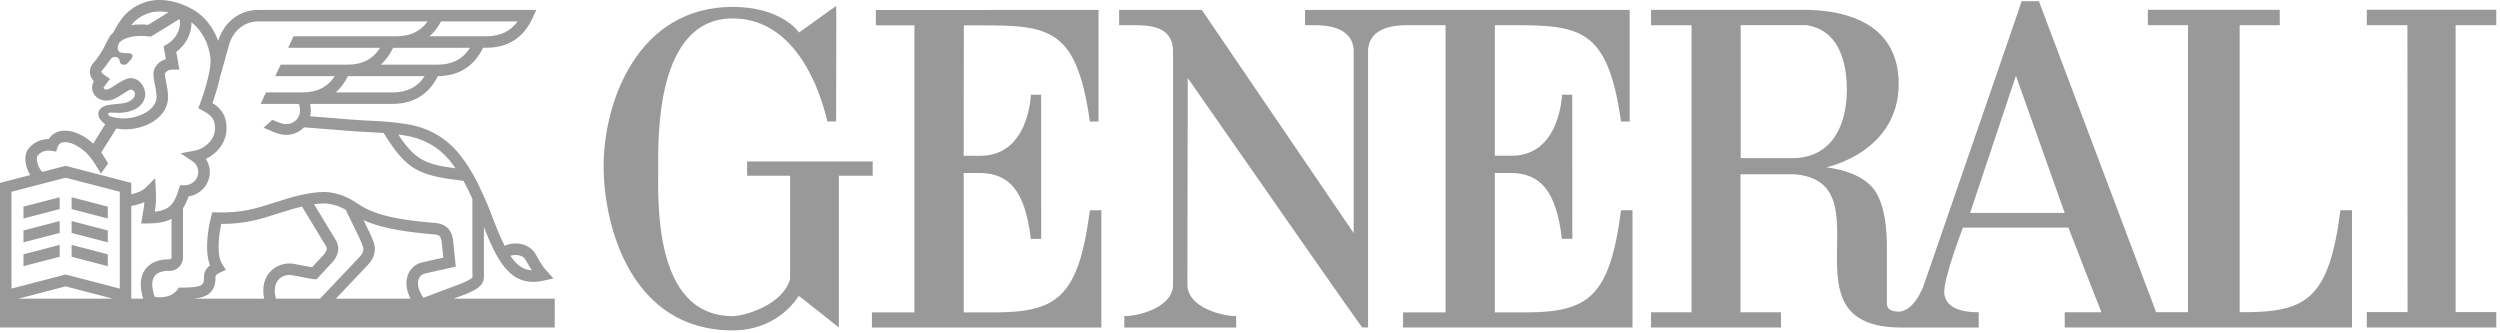 <?xml version="1.0" encoding="UTF-8" standalone="no"?><!DOCTYPE svg PUBLIC "-//W3C//DTD SVG 1.1//EN" "http://www.w3.org/Graphics/SVG/1.1/DTD/svg11.dtd"><svg width="100%" height="100%" viewBox="0 0 511 68" version="1.1" xmlns="http://www.w3.org/2000/svg" xmlns:xlink="http://www.w3.org/1999/xlink" xml:space="preserve" xmlns:serif="http://www.serif.com/" style="fill-rule:evenodd;clip-rule:evenodd;stroke-linejoin:round;stroke-miterlimit:2;"><path d="M178.382,33.01l-25.675,-0l0,2.912l8.793,-0l0,21.102c-1.488,5.355 -9.381,7.593 -11.729,7.593c-16.401,-0 -15.23,-23.992 -15.23,-30.417c0,-5.871 -0.587,-30.435 15.23,-30.435c11.138,-0 16.999,11.095 19.352,21.066l1.777,-0c-0,-4.107 0.069,-23.641 0.027,-23.595c0.042,-0.154 -7.639,5.515 -7.668,5.421c0.173,-0.032 -3.506,-5.248 -13.488,-5.248c-19.356,-0 -26.452,19.315 -26.395,32.791c0.09,12.326 5.775,33.333 26.395,33.333c6.479,-0 11.046,-3.297 13.488,-7.045c0.029,-0.083 8.171,6.429 8.201,6.453l-0,-31.019l6.922,-0l-0,-2.912Zm234.85,-32.767c0,-0 0,-0 0,-0l0,-0c0.056,0.023 -19.906,57.679 -19.947,57.847c0.041,-0.168 -1.509,4.954 -4.802,5.593c-3.03,0.143 -2.802,-1.438 -2.802,-1.993l0,-11.12c0,-2.914 -0.228,-9.547 -3.259,-12.589c-3.391,-3.418 -9.199,-3.674 -9.068,-3.804c0,-0 14.732,-3.037 14.732,-17.038c0,-9.818 -6.831,-14.7 -18.232,-15.127l-32.379,-0l0,3.158l8.281,-0l-0,58.656l-8.281,-0l0,3.115l26.559,-0l0,-3.115l-8.284,-0l0,-28.201c-0.043,-0 10.451,-0 11.046,-0c19.163,1.582 -3.292,31.354 21.824,31.316l15.83,-0l-0,-3.126c-0.877,-0 -6.678,0.171 -7.039,-3.87c-0.245,-2.921 3.818,-13.419 3.818,-13.419l21.554,-0c-0.01,-0.037 6.698,17.3 6.762,17.3l-7.52,-0l-0,3.115l58.72,-0l0,-23.97l-2.357,-0c-2.336,18.128 -6.933,20.844 -19.822,20.844l-0.779,-0l-0,-58.657l8.194,-0l-0,-3.159l-26.958,-0l-0,3.159l8.202,-0l0,58.657l-6.512,-0l-23.965,-63.572l-3.516,-0Zm-107.691,4.902c16.71,-0 22.883,-0.803 25.797,19.693l1.765,-0l0,-22.81l-66.357,-0l0,3.117l1.735,-0c2.338,-0 7.898,0.177 8.212,5.067l-0.004,-0l0,37.424l-31.036,-45.608l-16.901,-0l0,3.117l2.81,-0c3.33,-0 8.001,0.147 8.212,5.067l-0,47.949c-0,4.676 -7.003,6.456 -9.933,6.456l-0.029,-0l0,2.324l22.865,-0l0,-2.324c-2.925,-0 -9.975,-1.78 -9.975,-6.456l0.075,-42.214c12.292,17.558 35.481,51.032 35.701,50.994l1.154,-0l-0,-56.729c0.325,-4.89 5.88,-5.067 8.224,-5.067l7.618,-0l0,58.706l-8.687,-0l-0,3.09l46.897,-0l-0,-23.97l-2.346,-0c-2.335,18.128 -6.927,20.885 -19.825,20.885l-5.972,-0l-0,-28.5l3.458,-0c5.787,0.139 9.08,3.512 10.254,13.462l2.136,-0l-0.025,-29.475c-0.037,0.059 -2.086,-0 -2.086,-0c-0,0.15 -0.42,12.675 -10.525,12.496l-3.212,-0l-0,-26.694Zm-108.567,26.694l0.037,-26.656c16.715,-0 22.853,-0.841 25.759,19.655l1.765,-0l-0,-22.81l-45.509,0.018l0,3.137l7.881,-0l0,58.668l-8.685,-0l0,3.09l46.897,-0l-0,-23.97l-2.349,-0c-2.335,18.128 -6.93,20.885 -19.823,20.885l-5.973,-0l0,-28.5l3.467,-0c5.777,0.139 9.07,3.512 10.256,13.462l2.125,-0l-0.018,-29.475c-0.044,0.059 -2.093,-0 -2.093,-0c0,0.15 -0.411,12.675 -10.528,12.496l-3.209,-0Zm313.262,-26.681l0,-3.167l-26.467,-0l-0,3.167l8.309,-0l0.027,58.631l-8.336,-0l-0,3.152l26.467,-0l0,-3.152l-8.312,-0l0,-58.631l8.312,-0Zm-417.492,55.887l2.398,-0.907l0.038,-0.012c3.403,-1.408 3.89,-2.29 3.729,-4.554l0,-9.155c2.588,6.582 5.04,11.205 10.062,11.203c0.683,-0 1.413,-0.084 2.197,-0.262l1.958,-0.442l-1.346,-1.488c-0.861,-0.946 -1.279,-1.685 -1.759,-2.535c-0.2,-0.35 -0.405,-0.71 -0.649,-1.113c-1.178,-1.908 -3.972,-2.553 -6.236,-1.538c-1.029,-2.043 -2.062,-4.7 -3.304,-7.982l-0.277,-0.624c-0.209,-0.49 -0.426,-0.983 -0.646,-1.478l0,-0.082l-0.035,-0c-0.772,-1.731 -1.595,-3.472 -2.579,-5.1c-0.895,-1.481 -1.802,-2.759 -2.778,-3.905c-2.623,-3.076 -6.086,-4.988 -10.308,-5.686c-2.915,-0.483 -4.978,-0.585 -7.596,-0.712c-0.542,-0.024 -1.109,-0.054 -1.711,-0.085c-1.183,-0.067 -3.632,-0.266 -5.992,-0.46c-1.596,-0.13 -3.233,-0.263 -4.52,-0.359c0.09,-0.364 0.138,-0.739 0.138,-1.127c-0,-0.522 -0.046,-0.985 -0.141,-1.402l16.785,-0c4.329,-0 7.456,-1.914 9.32,-5.68c4.303,-0.038 7.409,-1.989 9.25,-5.794l0.6,-0c4.479,-0 7.677,-2.043 9.514,-6.076l0.758,-1.658l-56.866,-0c-3.734,-0 -6.92,2.438 -8.106,6.209l-0.035,0.13c-0.968,-2.698 -2.743,-4.987 -5.008,-6.332c-3.154,-1.877 -6.742,-2.505 -9.598,-1.687c-0.947,0.275 -1.885,0.7 -2.648,1.206c-0.656,0.434 -1.577,1.129 -2.244,1.98c-0.727,0.932 -1.431,2.062 -1.946,3.118c-0.325,0.269 -0.579,0.544 -0.757,0.811l-0.68,1.276l-0.035,0.072c-0.815,1.841 -1.81,3.113 -2.576,4.019c-0.767,0.892 -0.806,1.738 -0.704,2.297c0.114,0.601 0.438,1.099 0.785,1.471l-0.023,0.037c-0.224,0.39 -0.347,0.837 -0.347,1.291c0,1.502 1.307,2.637 2.913,2.637c1.171,-0 2.121,-0.546 3.134,-1.215c0.411,-0.271 1.494,-0.991 1.851,-1.029c0.451,-0 0.861,0.406 0.861,0.857c0,1.228 -1.585,1.892 -2.722,1.973l-2.307,0.248c-1.665,0.155 -2.454,1.034 -2.454,1.822c-0,0.792 0.381,1.236 0.644,1.499l0.171,0.177l0.587,0.522l-2.45,3.946c-1.746,-1.617 -3.787,-2.595 -5.603,-2.654c-1.171,-0.041 -2.181,0.312 -2.927,1.017c-0.214,0.208 -0.404,0.438 -0.564,0.698l-0.044,-0c-1.935,-0 -3.49,1.034 -4.256,2.197c-0.827,1.273 -0.531,3.475 0.524,5.157l-6.184,1.604l0,29.551l113.387,-0l-0,-5.892l-20.643,-0Zm-8.824,-0l-15.265,-0l6.542,-6.902c1.32,-1.368 1.745,-3.006 1.187,-4.62c-0.318,-0.93 -1.182,-2.71 -2.082,-4.538c2.6,1.207 6.534,2.292 14.543,2.935c0.968,0.08 1.222,0.411 1.412,1.288l0.352,3.456l-4.186,0.936c-1.399,0.277 -2.504,1.199 -3.025,2.534c-0.571,1.473 -0.377,3.207 0.522,4.911Zm-54.289,-5.903c-1.002,1.435 -1.122,3.417 -0.366,5.903l-2.433,-0l-0,-18.957c0.873,-0.131 1.809,-0.379 2.677,-0.779c-0.046,0.829 -0.161,1.48 -0.317,2.354c-0.037,0.201 -0.073,0.416 -0.108,0.64l-0.235,1.369l1.391,-0c2.077,-0 3.628,-0.325 4.817,-0.941l0,7.915c0,0.202 -0.154,0.367 -0.349,0.367l-0.352,-0c-2.063,-0 -3.789,0.777 -4.725,2.129Zm25.495,0.508c-0.852,0.975 -1.677,2.671 -1.141,5.395l-14.371,-0c1.542,-0.153 2.665,-0.515 3.442,-1.319c0.941,-0.978 1.023,-2.316 0.991,-3.27c0.032,-0.084 0.186,-0.41 0.889,-0.725l1.239,-0.566l-0.741,-1.144c-1.229,-1.885 -0.695,-6.012 -0.218,-8.249l0.112,-0c4.873,-0 8.026,-1.014 11.347,-2.084c0.868,-0.278 1.762,-0.565 2.706,-0.837l0.029,-0.01c0.023,-0.006 0.994,-0.318 2.316,-0.624l4.682,7.719l0.042,0.065c0.466,0.664 0.526,1.103 -0.322,2.097l-2.349,2.531l-3.847,-0.714l-0.035,-0.005c-1.74,-0.269 -3.614,0.416 -4.771,1.74Zm-51.353,5.395l9.643,-2.51l9.644,2.51l-19.287,-0Zm52.618,-0c-0.425,-1.662 -0.251,-2.987 0.506,-3.854c0.724,-0.825 1.837,-1.081 2.627,-0.967l4.456,0.83l0.112,0.019l0.624,-0l3.149,-3.402l0.035,-0.03c0.537,-0.626 2.172,-2.53 0.5,-4.952l-4.21,-6.944c0.693,-0.098 1.393,-0.162 2.043,-0.162l0.027,-0.002c0.019,0.004 2.135,-0.028 4.398,1.29c0.306,0.658 0.732,1.522 1.207,2.484c0.887,1.797 1.989,4.026 2.296,4.928c0.098,0.281 0.394,1.144 -0.661,2.234l-8.077,8.528l-9.032,-0Zm29.199,-4.06c0.232,-0.594 0.681,-0.968 1.299,-1.086l6.269,-1.399l-0.57,-5.595l-0.018,-0.119c-0.151,-0.731 -0.62,-2.962 -3.533,-3.2c-11.206,-0.904 -13.802,-2.565 -16.526,-4.324c-0.001,-0.008 -0.005,-0.017 -0.01,-0.027l-0.015,0.01l-0.177,-0.117c-2.909,-1.88 -5.801,-1.895 -6.086,-1.889c-3.169,0.003 -7.19,1.258 -7.517,1.361c-0.968,0.288 -1.875,0.577 -2.752,0.858c-3.51,1.13 -6.54,2.105 -11.632,1.952l-0.926,-0.027l-0.241,0.899c-0.183,0.692 -1.608,6.321 -0.235,9.937c-1.232,0.972 -1.228,2.093 -1.222,2.244c0.049,1.235 -0.241,1.542 -0.338,1.641c-0.59,0.611 -2.54,0.687 -4.186,0.687l-0.621,-0l-0.35,0.486c-1.012,1.395 -3.201,1.722 -4.605,1.364c-0.616,-1.875 -0.633,-3.306 -0.038,-4.163c0.705,-1.009 2.192,-1.116 2.796,-1.116l0.352,-0c1.489,-0 2.7,-1.219 2.7,-2.716l-0,-10.073c0.453,-0.701 0.818,-1.509 1.137,-2.419c2.459,-0.389 4.341,-2.478 4.341,-4.985c-0,-0.963 -0.284,-1.895 -0.797,-2.69c2.272,-1.094 4.217,-3.325 4.217,-6.26c-0,-2.928 -1.474,-4.272 -2.875,-5.152c0.398,-1.126 1.046,-3.101 1.489,-5.097l1.965,-7.046c0.879,-2.761 3.184,-4.545 5.863,-4.545l34.654,-0c-1.468,2.063 -3.553,3.039 -6.438,3.039l-20.968,-0l-1.095,2.348l18.794,-0c-1.478,2.345 -3.644,3.453 -6.711,3.453l-13.626,-0l-1.095,2.348l12.159,-0c-1.475,2.258 -3.611,3.325 -6.627,3.325l-7.427,-0l-1.093,2.348l7.786,-0c0.07,0.096 0.263,0.453 0.263,1.402c0,1.507 -1.263,2.734 -2.822,2.734c-0.536,-0 -0.99,-0.125 -1.794,-0.448c-0.344,-0.15 -0.687,-0.296 -1.034,-0.439l-1.803,1.62c0.335,0.146 0.671,0.287 1.009,0.432c1.567,0.681 2.439,1.034 3.622,1.034c1.433,-0 2.725,-0.596 3.641,-1.544c1.337,0.085 3.488,0.264 5.573,0.434c2.49,0.204 4.84,0.401 6.058,0.461c0.61,0.038 1.181,0.063 1.724,0.088c1.032,0.052 1.978,0.098 2.927,0.167c4.726,7.679 7.152,8.692 16.314,9.788c0.658,1.184 1.253,2.435 1.816,3.69l-0,14.952l0.004,0.086c0.054,0.688 0.054,0.922 -0.041,1.046c-0.318,0.417 -1.731,1.007 -2.222,1.208l-7.722,2.911c-1.021,-1.388 -1.389,-2.833 -0.984,-3.877Zm-61.108,2.005l-11.066,-2.88l-11.065,2.88l-0,-19.794l11.065,-2.87l11.066,2.87l0,19.794Zm82.886,-5.978c0.225,0.361 0.42,0.703 0.606,1.033c0.227,0.405 0.453,0.801 0.72,1.211c-1.781,-0.11 -3.134,-1.097 -4.379,-2.96c1.148,-0.404 2.542,-0.115 3.053,0.716Zm-85.336,-1.032l-7.394,-1.919l-0,2.421l7.394,1.923l-0,-2.425Zm-17.231,2.425l7.393,-1.923l0,-2.421l-7.393,1.919l0,2.425Zm0,-4.871l7.393,-1.92l0,-2.425l-7.393,1.918l0,2.427Zm17.231,-2.427l-7.394,-1.918l-0,2.425l7.394,1.92l-0,-2.427Zm-17.231,-2.448l7.393,-1.917l0,-2.425l-7.393,1.921l0,2.421Zm17.231,-2.421l-7.394,-1.919l-0,2.423l7.394,1.917l-0,-2.421Zm380.659,1.287l9.362,-28.048l9.972,28.048l-19.334,-0Zm-395.063,-11.617c0.468,-0.706 1.523,-1.315 2.843,-1.088l1.002,0.174l0.315,-0.964c0.086,-0.255 0.198,-0.449 0.357,-0.596c0.28,-0.265 0.701,-0.392 1.235,-0.38c1.415,0.049 3.187,1.034 4.622,2.578c0.525,0.558 0.988,1.208 1.401,1.868c0.081,0.136 0.175,0.287 0.257,0.419c0.114,0.183 0.21,0.331 0.232,0.369c0.05,0.089 0.762,1.158 0.716,1.227c0.483,-0.683 0.971,-1.368 1.458,-2.049c0.012,-0.019 -0.007,-0.084 -0.047,-0.167c-0.113,-0.236 -0.37,-0.643 -0.524,-0.882c-0.039,-0.059 -0.075,-0.12 -0.112,-0.176c-0.003,-0.005 -0.007,-0.013 -0.009,-0.016c-0.015,-0.024 -0.08,-0.124 -0.167,-0.26c-0.158,-0.251 -0.391,-0.622 -0.494,-0.821l3.061,-4.894c0.766,0.155 1.417,0.183 1.725,0.183l0.077,-0c4.316,-0 8.782,-2.494 8.782,-6.66l-0,-0.102c-0.053,-1.135 -0.267,-2.217 -0.439,-3.088c-0.111,-0.573 -0.218,-1.117 -0.218,-1.386c0,-0.456 0.644,-0.967 1.564,-0.967l1.396,-0l-0.636,-3.616c1.97,-1.445 3.176,-3.801 3.116,-6.051c2.118,1.623 3.608,4.439 3.883,7.436c0.079,0.869 -0.091,2.086 -0.376,3.364l-0.149,0.535l0.026,0.008c-0.501,2.09 -1.239,4.237 -1.627,5.256l-0.365,0.943l0.879,0.493c1.575,0.894 2.543,1.548 2.543,3.621c-0,2.381 -2.14,4.205 -4.21,4.59l-2.831,0.528l2.398,1.598c0.763,0.512 1.221,1.349 1.221,2.234c0,1.494 -1.268,2.707 -2.833,2.707l-0.898,-0l-0.259,0.83c-0.878,2.86 -1.831,4.26 -4.896,4.557c0.138,-0.866 0.237,-1.704 0.237,-2.886c0,-0.276 -0.023,-1.056 -0.035,-1.306l-0.139,-2.668l-1.874,1.904c-0.637,0.651 -1.764,1.16 -3.004,1.405l-0,-2.326l-13.416,-3.485l-4.771,1.239c-1.065,-1.065 -1.283,-2.826 -1.017,-3.232Zm75.199,-4.208c3.655,0.603 6.648,2.251 8.9,4.89c0.477,0.565 0.943,1.168 1.401,1.816c-6.151,-0.805 -8.292,-1.698 -11.731,-6.919c0.457,0.059 0.929,0.13 1.43,0.213Zm283.501,4.629l-10.533,-0l-0,-27.184l13.469,-0c7.905,1.196 8.23,10.332 8.23,13.237c-0,7.032 -2.943,13.947 -11.166,13.947Zm-344.209,-9.037c0.034,-0.165 0.165,-0.291 0.303,-0.288l2.02,0.066c2.465,-0.086 4.97,-1.102 5.256,-3.665c-0,-1.738 -1.233,-3.43 -2.974,-3.43c-0.931,-0 -1.98,0.644 -3.154,1.422c-0.765,0.509 -1.368,0.913 -1.831,0.913c-0.309,-0 -0.56,-0.209 -0.56,-0.38c-0,-0.026 0.004,-0.056 0.013,-0.087l1.293,-1.726l-1.116,-0.751c-0.236,-0.153 -0.608,-0.449 -0.647,-0.664c-0.019,-0.105 0.128,-0.294 0.177,-0.346c0.46,-0.539 0.99,-1.197 1.527,-2.007c0.328,-0.459 0.519,-0.714 1.071,-0.714c0.545,-0 0.995,0.437 0.995,0.973c-0,0.356 0.389,0.635 0.874,0.635c0.483,-0 0.699,-0.341 0.999,-0.635c-0,-0 1.153,-1.055 0.542,-1.555c-0.695,-0.569 -3.482,0.593 -2.708,-1.967l0.194,-0.363c0.298,-0.398 1.632,-1.384 4.384,-1.384c0.522,-0 1.072,0.04 1.636,0.111l0.412,0.05l5.85,-3.605c0.049,0.125 0.064,0.214 0.064,0.214l0.006,0.035c0.306,1.767 -0.811,3.872 -2.592,4.898l-0.713,0.406l0.46,2.637c-1.502,0.459 -2.548,1.664 -2.548,3.112c-0,0.498 0.118,1.091 0.26,1.836c0.165,0.832 0.349,1.769 0.4,2.724c-0,2.741 -3.789,4.557 -6.99,4.455l-0.081,-0.001c-0.137,-0.009 -2.175,-0.167 -2.676,-0.564c-0.098,-0.073 -0.176,-0.232 -0.146,-0.355Zm58.053,-4.4l-11.541,-0c0.988,-0.868 1.814,-1.98 2.483,-3.325l15.683,-0c-1.472,2.257 -3.611,3.325 -6.625,3.325Zm9.187,-5.673l-11.543,-0c1.024,-0.895 1.871,-2.049 2.551,-3.453l15.701,-0c-1.476,2.345 -3.637,3.453 -6.709,3.453Zm0.785,-8.84l15.634,-0c-1.467,2.063 -3.553,3.039 -6.436,3.039l-11.544,-0c0.923,-0.806 1.702,-1.82 2.346,-3.039Zm-63.18,0.603c0.369,-0.474 0.969,-0.995 1.684,-1.469c0.561,-0.368 1.291,-0.7 2.002,-0.906c1.137,-0.325 2.442,-0.346 3.785,-0.087l-4.147,2.557c-0.513,-0.054 -1.019,-0.082 -1.511,-0.082c-0.703,-0 -1.347,0.056 -1.944,0.151c0.046,-0.054 0.086,-0.112 0.131,-0.164Z" style="fill:#999;fill-rule:nonzero;"/></svg>